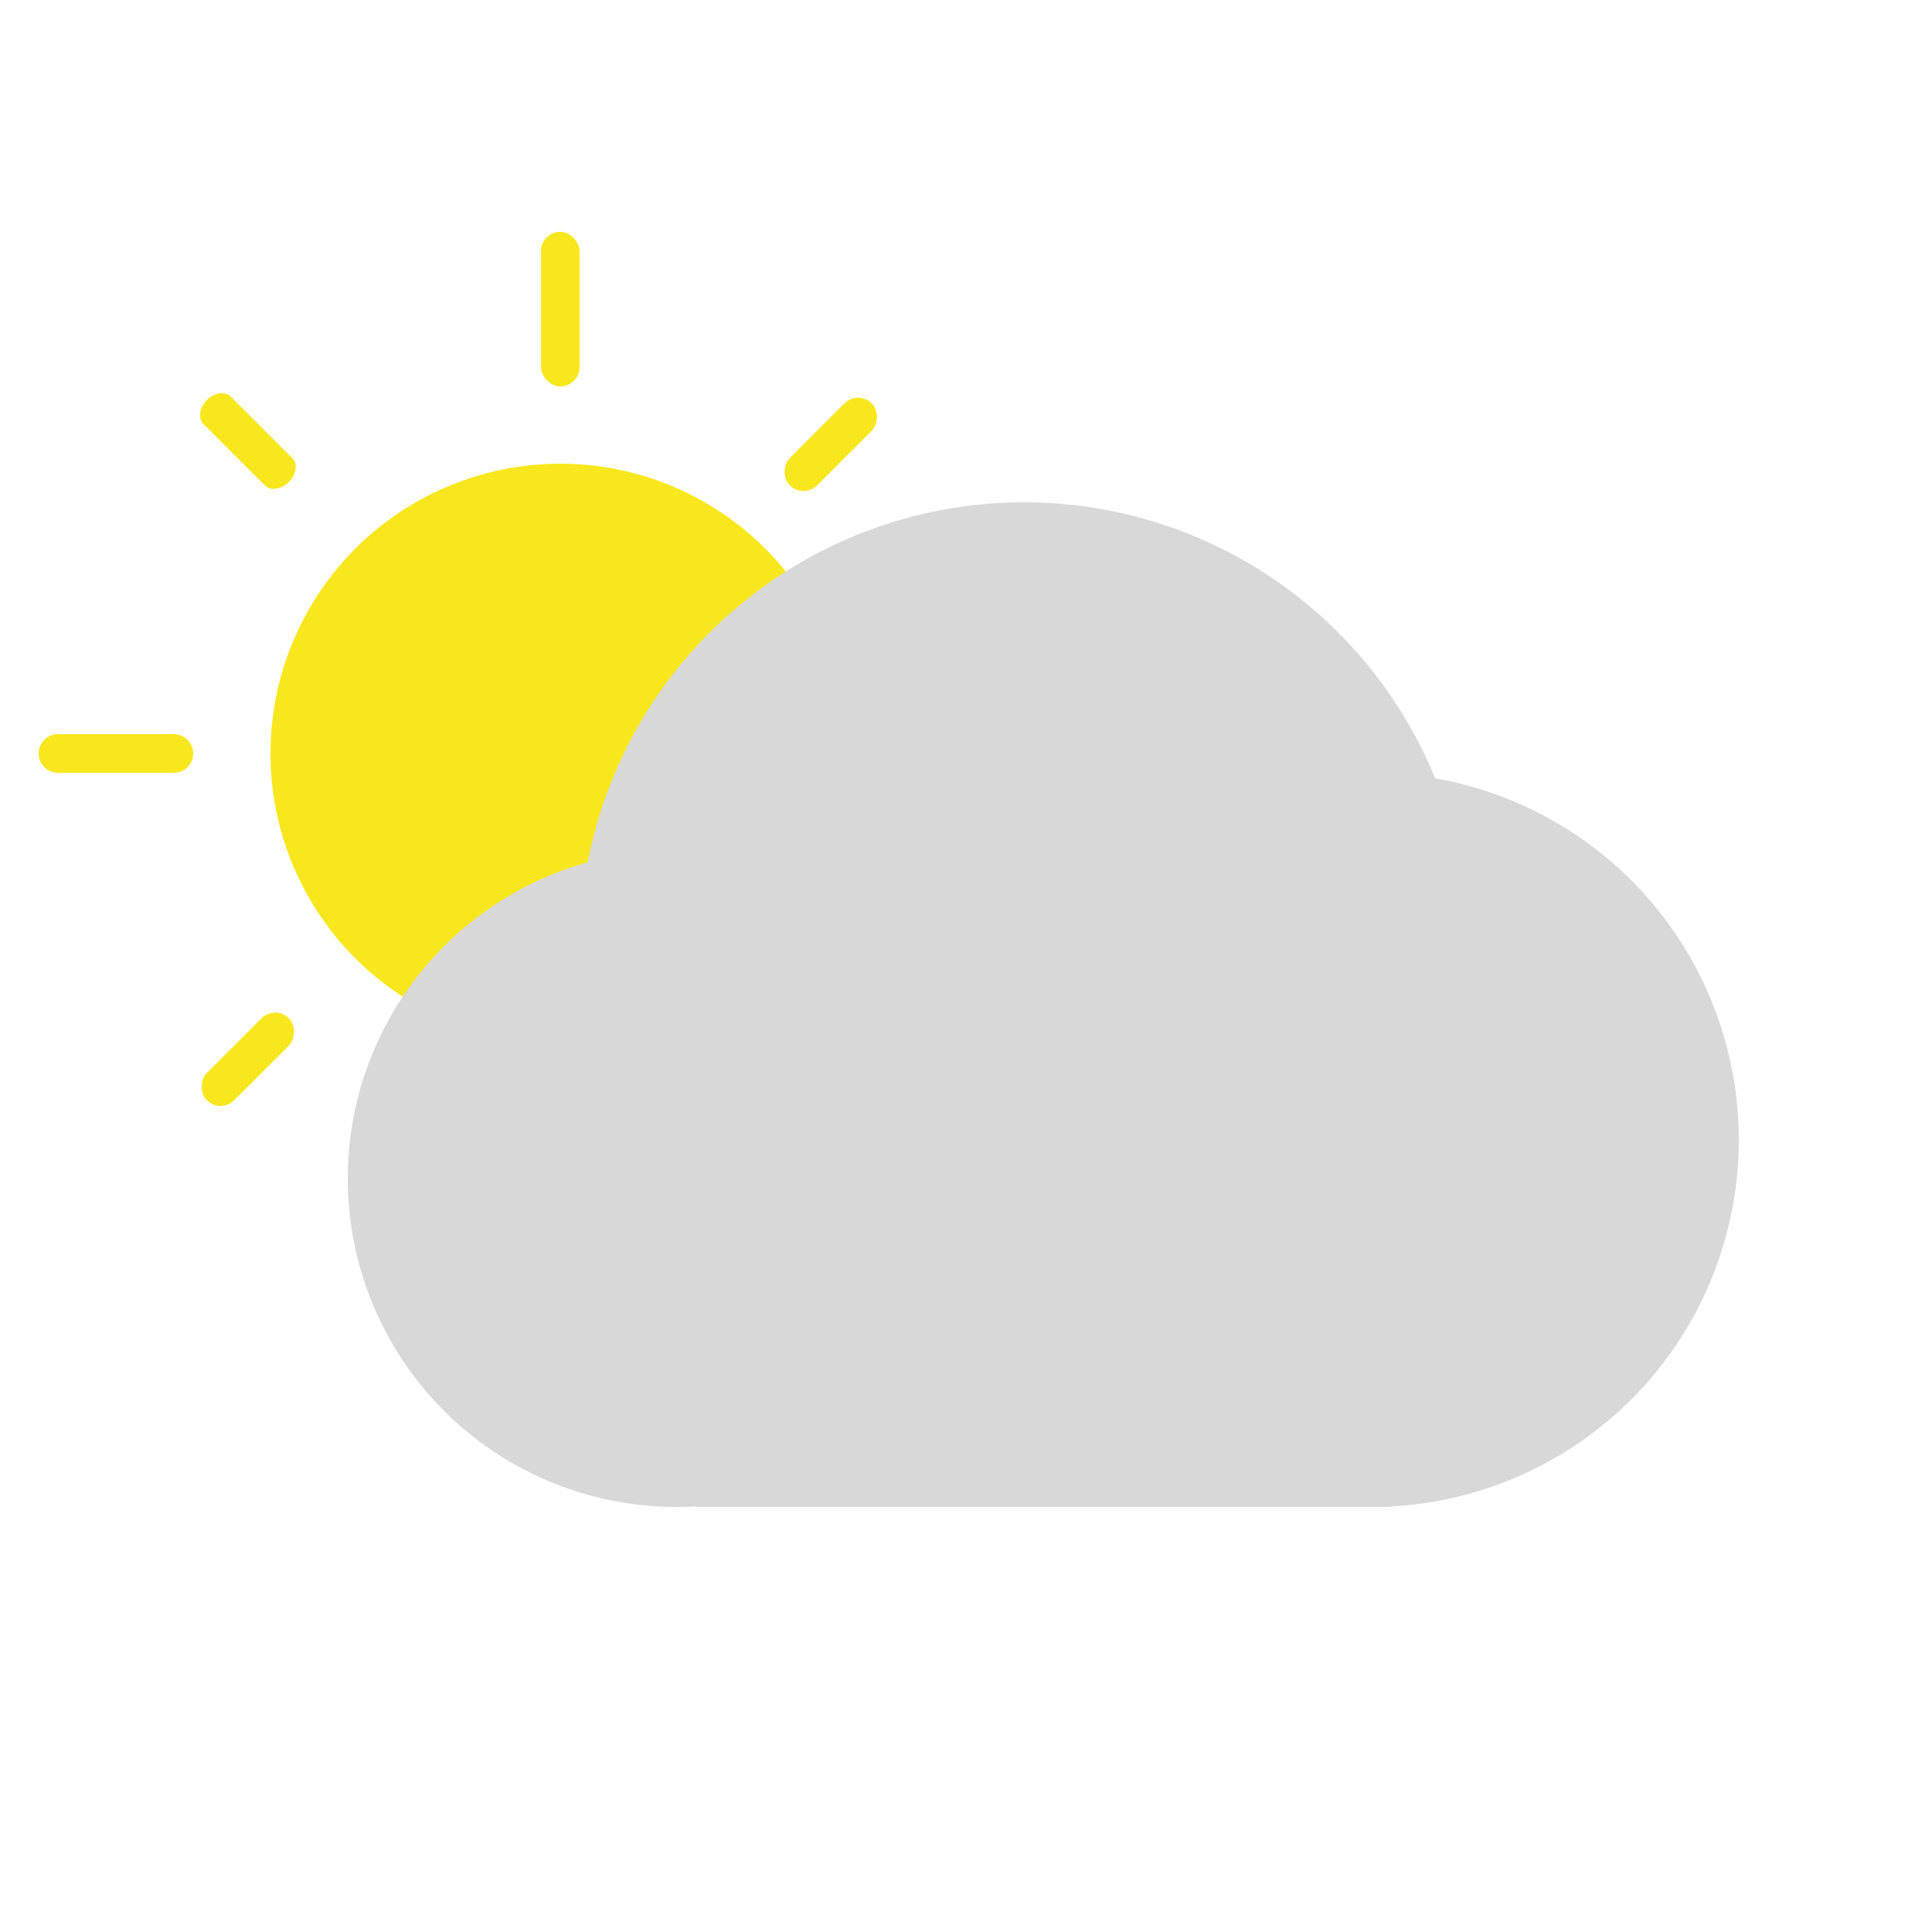 <?xml version="1.0" encoding="UTF-8"?>
<svg width="50px" height="50px" viewBox="0 0 50 50" version="1.1" xmlns="http://www.w3.org/2000/svg" xmlns:xlink="http://www.w3.org/1999/xlink">
    <!-- Generator: Sketch 51.2 (57519) - http://www.bohemiancoding.com/sketch -->
    <title>w_icon07_多雲時晴</title>
    <desc>Created with Sketch.</desc>
    <defs></defs>
    <g id="w_icon07_多雲時晴" stroke="none" stroke-width="1" fill="none" fill-rule="evenodd">
        <g id="Group-3" transform="translate(1, 6)" fill="#F8E71C" fill-rule="nonzero">
            <circle id="Oval" cx="13.5" cy="13.5" r="7.5"></circle>
            <g id="Group-2">
                <rect id="Rectangle" x="13" y="0" width="1" height="4" rx="0.5"></rect>
                <rect id="Rectangle-Copy" x="13" y="22" width="1" height="4" rx="0.5"></rect>
                <path d="M27,13.5 C27,13.776 26.776,14 26.5,14 L23.5,14 C23.224,14 23,13.776 23,13.5 C23,13.224 23.224,13 23.5,13 L26.5,13 C26.776,13 27,13.224 27,13.5 Z" id="Rectangle"></path>
                <path d="M4,13.5 C4,13.776 3.776,14 3.5,14 L0.5,14 C0.224,14 0,13.776 0,13.5 C0,13.224 0.224,13 0.5,13 L3.5,13 C3.776,13 4,13.224 4,13.5 Z" id="Rectangle-Copy"></path>
            </g>
            <g id="Group" transform="translate(4, 4)">
                <rect id="Rectangle" transform="translate(16.5, 1.5) rotate(45) translate(-16.5, -1.5) " x="16" y="0" width="1" height="3" rx="0.5"></rect>
                <rect id="Rectangle-Copy" transform="translate(1.414, 17.414) rotate(45) translate(-1.414, -17.414) " x="0.914" y="15.914" width="1" height="3" rx="0.5"></rect>
                <path d="M17.914,17.414 C17.914,17.69 17.746,17.914 17.539,17.914 L15.289,17.914 C15.082,17.914 14.914,17.69 14.914,17.414 C14.914,17.138 15.082,16.914 15.289,16.914 L17.539,16.914 C17.746,16.914 17.914,17.138 17.914,17.414 Z" id="Rectangle" transform="translate(16.414, 17.414) rotate(45) translate(-16.414, -17.414) "></path>
                <path d="M2.914,1.414 C2.914,1.69 2.746,1.914 2.539,1.914 L0.289,1.914 C0.082,1.914 -0.086,1.69 -0.086,1.414 C-0.086,1.138 0.082,0.914 0.289,0.914 L2.539,0.914 C2.746,0.914 2.914,1.138 2.914,1.414 Z" id="Rectangle-Copy" transform="translate(1.414, 1.414) rotate(45) translate(-1.414, -1.414) "></path>
            </g>
        </g>
        <g id="Group-4" transform="translate(9, 13)" fill="#D8D8D8" fill-rule="nonzero">
            <rect id="Rectangle" transform="translate(18, 18.5) scale(-1, 1) translate(-18, -18.5) " x="9" y="11" width="18" height="15"></rect>
            <circle id="Oval-4" transform="translate(17.5, 11.5) scale(-1, 1) translate(-17.5, -11.5) " cx="17.5" cy="11.5" r="11.5"></circle>
            <circle id="Oval-2" transform="translate(26.5, 16.5) scale(-1, 1) translate(-26.5, -16.5) " cx="26.5" cy="16.5" r="9.5"></circle>
            <circle id="Oval-3" transform="translate(8.5, 17.5) scale(-1, 1) translate(-8.5, -17.5) " cx="8.5" cy="17.5" r="8.5"></circle>
        </g>
    </g>
</svg>